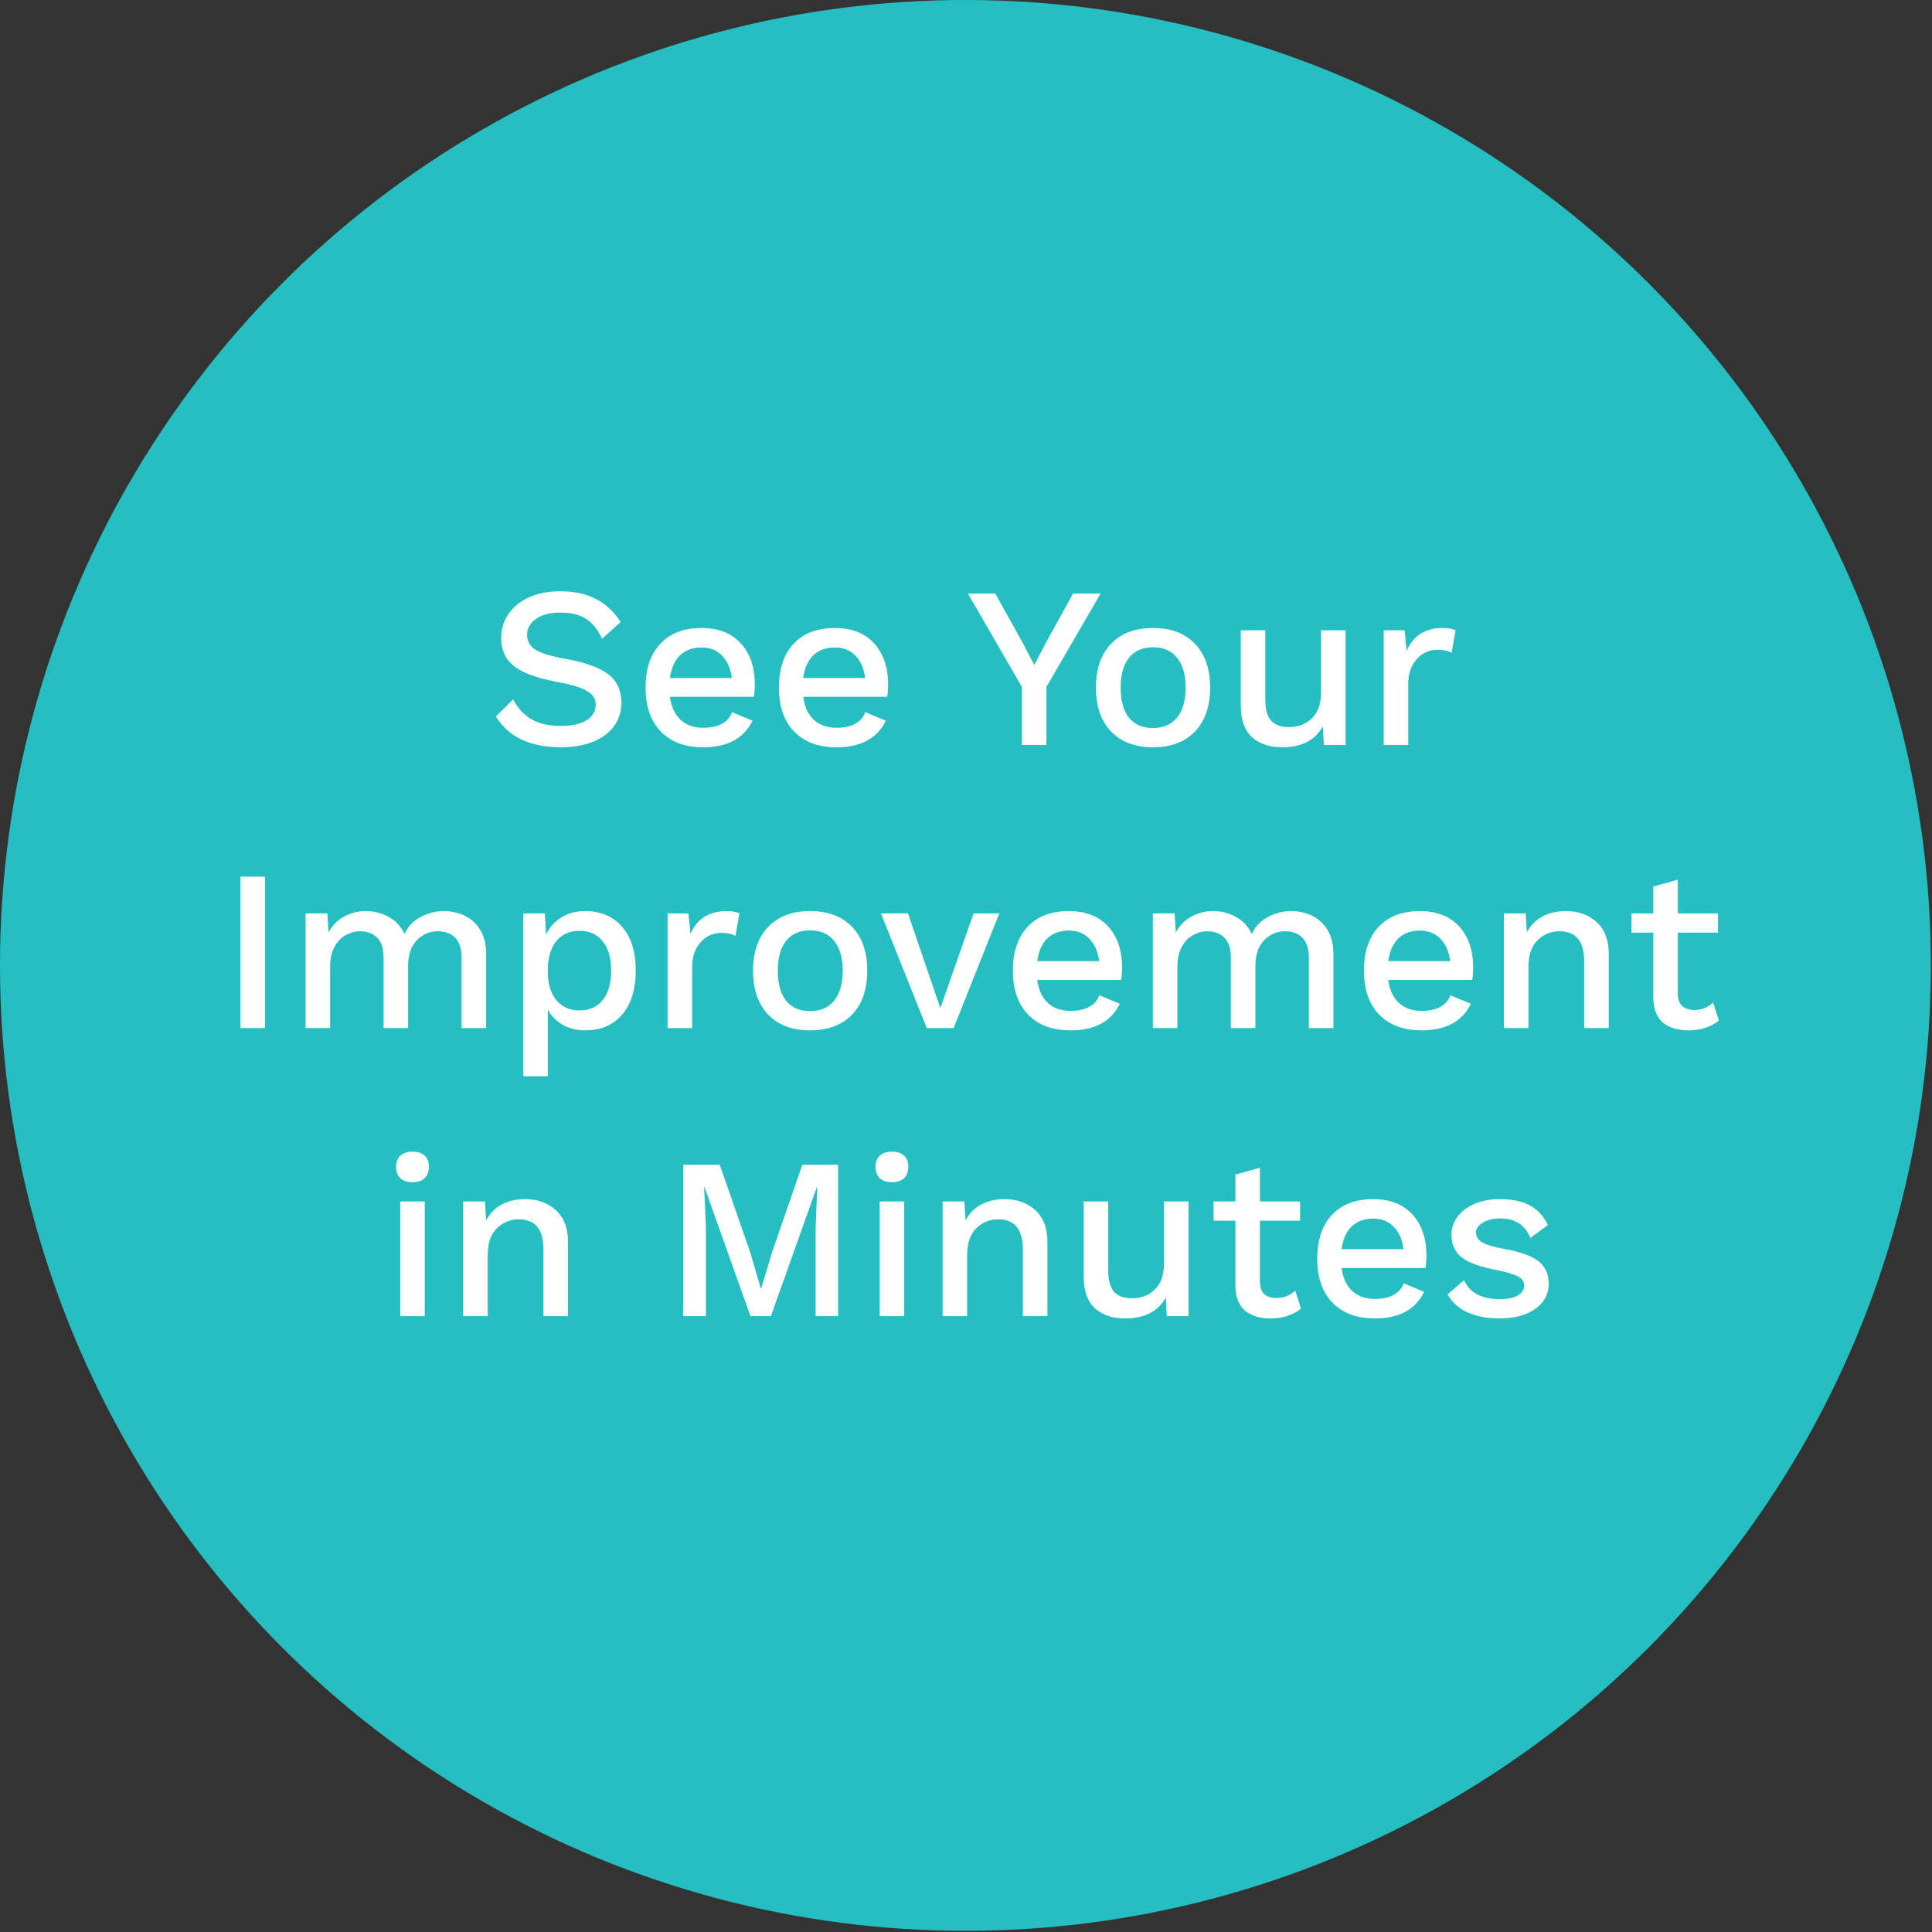 <svg width="389" height="389" viewBox="0 0 389 389" fill="none" xmlns="http://www.w3.org/2000/svg">
<rect x="0" y="0" width="389" height="389" fill="#333333" stroke="none"/>
<circle cx="194.383" cy="194.383" r="194.383" fill="#25BEC1"/>
<path d="M112.78 119.053C115.582 119.053 117.968 119.561 119.939 120.577C121.941 121.593 123.619 123.148 124.974 125.242L121.232 128.614C120.37 126.766 119.292 125.427 117.999 124.596C116.706 123.764 114.981 123.348 112.826 123.348C110.701 123.348 109.054 123.78 107.883 124.642C106.713 125.473 106.128 126.551 106.128 127.875C106.128 129.107 106.698 130.092 107.837 130.831C108.977 131.539 111.009 132.155 113.934 132.679C116.675 133.171 118.846 133.803 120.447 134.573C122.079 135.312 123.265 136.251 124.004 137.39C124.743 138.499 125.112 139.884 125.112 141.547C125.112 143.333 124.604 144.904 123.588 146.259C122.572 147.614 121.14 148.66 119.292 149.4C117.476 150.108 115.366 150.462 112.964 150.462C106.775 150.462 102.402 148.399 99.846 144.272L103.311 140.808C104.296 142.656 105.559 144.011 107.098 144.873C108.669 145.735 110.609 146.166 112.918 146.166C115.104 146.166 116.813 145.797 118.045 145.058C119.308 144.288 119.939 143.21 119.939 141.824C119.939 140.716 119.369 139.823 118.23 139.145C117.121 138.468 115.166 137.867 112.364 137.344C109.562 136.82 107.329 136.174 105.666 135.404C104.003 134.634 102.787 133.68 102.017 132.54C101.278 131.401 100.909 130.015 100.909 128.383C100.909 126.659 101.386 125.088 102.341 123.672C103.295 122.255 104.666 121.131 106.452 120.3C108.268 119.468 110.378 119.053 112.78 119.053ZM151.976 137.76C151.976 138.653 151.915 139.499 151.792 140.3H134.886C135.163 142.332 135.887 143.888 137.057 144.965C138.227 146.012 139.736 146.536 141.584 146.536C143.093 146.536 144.34 146.274 145.325 145.751C146.341 145.196 147.034 144.411 147.404 143.395L151.515 145.104C149.79 148.676 146.48 150.462 141.584 150.462C137.95 150.462 135.102 149.4 133.039 147.275C131.006 145.15 129.99 142.209 129.99 138.453C129.99 134.665 130.975 131.724 132.946 129.63C134.917 127.505 137.688 126.443 141.26 126.443C144.648 126.443 147.28 127.475 149.159 129.538C151.037 131.601 151.976 134.342 151.976 137.76ZM141.26 130.369C139.474 130.369 138.027 130.893 136.919 131.94C135.841 132.987 135.163 134.511 134.886 136.513H147.357C147.111 134.573 146.449 133.064 145.371 131.986C144.324 130.908 142.954 130.369 141.26 130.369ZM178.815 137.76C178.815 138.653 178.754 139.499 178.631 140.3H161.725C162.002 142.332 162.726 143.888 163.896 144.965C165.066 146.012 166.575 146.536 168.423 146.536C169.931 146.536 171.179 146.274 172.164 145.751C173.18 145.196 173.873 144.411 174.243 143.395L178.353 145.104C176.629 148.676 173.319 150.462 168.423 150.462C164.789 150.462 161.941 149.4 159.877 147.275C157.845 145.15 156.829 142.209 156.829 138.453C156.829 134.665 157.814 131.724 159.785 129.63C161.756 127.505 164.527 126.443 168.099 126.443C171.487 126.443 174.119 127.475 175.998 129.538C177.876 131.601 178.815 134.342 178.815 137.76ZM168.099 130.369C166.313 130.369 164.866 130.893 163.757 131.94C162.68 132.987 162.002 134.511 161.725 136.513H174.196C173.95 134.573 173.288 133.064 172.21 131.986C171.163 130.908 169.793 130.369 168.099 130.369ZM210.694 138.314V150H205.752V138.314L194.897 119.515H200.394L205.844 129.307L208.246 133.88L210.648 129.307L216.052 119.515H221.595L210.694 138.314ZM232.157 126.443C235.76 126.443 238.578 127.505 240.61 129.63C242.642 131.755 243.658 134.696 243.658 138.453C243.658 142.209 242.642 145.15 240.61 147.275C238.578 149.4 235.76 150.462 232.157 150.462C228.554 150.462 225.737 149.4 223.704 147.275C221.672 145.15 220.656 142.209 220.656 138.453C220.656 134.696 221.672 131.755 223.704 129.63C225.737 127.505 228.554 126.443 232.157 126.443ZM232.157 130.323C230.063 130.323 228.447 131.031 227.307 132.448C226.199 133.834 225.644 135.835 225.644 138.453C225.644 141.07 226.199 143.087 227.307 144.503C228.447 145.889 230.063 146.582 232.157 146.582C234.251 146.582 235.868 145.874 237.007 144.457C238.146 143.041 238.716 141.039 238.716 138.453C238.716 135.866 238.146 133.864 237.007 132.448C235.868 131.031 234.251 130.323 232.157 130.323ZM270.931 126.905V150H266.543L266.358 146.259C264.788 149.061 262.047 150.462 258.136 150.462C255.642 150.462 253.625 149.784 252.086 148.43C250.577 147.044 249.822 144.935 249.822 142.102V126.905H254.765V140.808C254.765 142.841 255.165 144.288 255.965 145.15C256.766 145.981 257.952 146.397 259.522 146.397C261.401 146.397 262.94 145.812 264.141 144.642C265.373 143.441 265.989 141.686 265.989 139.376V126.905H270.931ZM290.522 126.443C291.6 126.443 292.447 126.597 293.063 126.905L292.277 131.432C291.569 131.031 290.599 130.831 289.367 130.831C288.382 130.831 287.443 131.093 286.55 131.616C285.688 132.14 284.964 132.925 284.379 133.972C283.825 135.019 283.547 136.282 283.547 137.76V150H278.605V126.905H282.808L283.224 131.062C284.517 127.983 286.95 126.443 290.522 126.443ZM53.358 207H48.416V176.515H53.358V207ZM89.378 183.443C90.918 183.443 92.335 183.766 93.628 184.413C94.921 185.029 95.953 185.984 96.723 187.277C97.493 188.57 97.877 190.156 97.877 192.034V207H92.935V192.82C92.935 191.003 92.504 189.663 91.642 188.801C90.779 187.939 89.625 187.508 88.177 187.508C86.484 187.508 85.052 188.124 83.882 189.355C82.743 190.587 82.173 192.281 82.173 194.436V207H77.231V192.82C77.231 191.003 76.799 189.663 75.937 188.801C75.075 187.939 73.92 187.508 72.473 187.508C71.487 187.508 70.533 187.77 69.609 188.293C68.685 188.786 67.931 189.571 67.346 190.649C66.761 191.727 66.468 193.081 66.468 194.713V207H61.526V183.905H65.914L66.145 187.739C66.915 186.322 67.962 185.26 69.286 184.552C70.61 183.813 72.057 183.443 73.628 183.443C75.352 183.443 76.907 183.843 78.293 184.644C79.709 185.414 80.756 186.553 81.434 188.062C82.142 186.553 83.22 185.414 84.667 184.644C86.145 183.843 87.716 183.443 89.378 183.443ZM117.795 183.443C120.967 183.443 123.461 184.505 125.278 186.63C127.095 188.724 128.003 191.65 128.003 195.406C128.003 199.163 127.095 202.119 125.278 204.275C123.461 206.4 120.967 207.462 117.795 207.462C116.132 207.462 114.639 207.092 113.315 206.353C112.022 205.614 111.021 204.598 110.313 203.305V216.7H105.37V183.905H109.712L109.943 188.201C110.62 186.753 111.637 185.599 112.992 184.736C114.377 183.874 115.979 183.443 117.795 183.443ZM116.687 203.443C118.688 203.443 120.243 202.751 121.352 201.365C122.491 199.948 123.061 197.978 123.061 195.453C123.061 192.927 122.491 190.957 121.352 189.54C120.243 188.124 118.688 187.415 116.687 187.415C114.808 187.415 113.3 188.047 112.16 189.309C111.052 190.572 110.436 192.327 110.313 194.575V196.33C110.436 198.547 111.052 200.287 112.16 201.55C113.3 202.812 114.808 203.443 116.687 203.443ZM146.336 183.443C147.414 183.443 148.261 183.597 148.877 183.905L148.092 188.432C147.383 188.031 146.413 187.831 145.182 187.831C144.196 187.831 143.257 188.093 142.364 188.616C141.502 189.14 140.778 189.925 140.193 190.972C139.639 192.019 139.362 193.282 139.362 194.76V207H134.419V183.905H138.623L139.038 188.062C140.332 184.983 142.764 183.443 146.336 183.443ZM163.12 183.443C166.723 183.443 169.541 184.505 171.573 186.63C173.605 188.755 174.622 191.696 174.622 195.453C174.622 199.209 173.605 202.15 171.573 204.275C169.541 206.4 166.723 207.462 163.12 207.462C159.517 207.462 156.7 206.4 154.668 204.275C152.635 202.15 151.619 199.209 151.619 195.453C151.619 191.696 152.635 188.755 154.668 186.63C156.7 184.505 159.517 183.443 163.12 183.443ZM163.12 187.323C161.026 187.323 159.41 188.031 158.27 189.448C157.162 190.834 156.608 192.835 156.608 195.453C156.608 198.07 157.162 200.087 158.27 201.503C159.41 202.889 161.026 203.582 163.12 203.582C165.214 203.582 166.831 202.874 167.97 201.457C169.11 200.041 169.679 198.039 169.679 195.453C169.679 192.866 169.11 190.864 167.97 189.448C166.831 188.031 165.214 187.323 163.12 187.323ZM201.205 183.905L192.013 207H186.609L177.371 183.905H182.821L189.334 202.981L196.031 183.905H201.205ZM225.93 194.76C225.93 195.653 225.868 196.499 225.745 197.3H208.84C209.117 199.332 209.84 200.888 211.011 201.965C212.181 203.012 213.69 203.536 215.537 203.536C217.046 203.536 218.293 203.274 219.279 202.751C220.295 202.196 220.988 201.411 221.357 200.395L225.468 202.104C223.744 205.676 220.433 207.462 215.537 207.462C211.904 207.462 209.055 206.4 206.992 204.275C204.96 202.15 203.944 199.209 203.944 195.453C203.944 191.665 204.929 188.724 206.9 186.63C208.87 184.505 211.642 183.443 215.214 183.443C218.601 183.443 221.234 184.475 223.112 186.538C224.991 188.601 225.93 191.342 225.93 194.76ZM215.214 187.369C213.428 187.369 211.981 187.893 210.872 188.94C209.794 189.987 209.117 191.511 208.84 193.513H221.311C221.065 191.573 220.403 190.064 219.325 188.986C218.278 187.908 216.908 187.369 215.214 187.369ZM259.974 183.443C261.514 183.443 262.931 183.766 264.224 184.413C265.517 185.029 266.549 185.984 267.319 187.277C268.088 188.57 268.473 190.156 268.473 192.034V207H263.531V192.82C263.531 191.003 263.1 189.663 262.238 188.801C261.376 187.939 260.221 187.508 258.774 187.508C257.08 187.508 255.648 188.124 254.478 189.355C253.339 190.587 252.769 192.281 252.769 194.436V207H247.827V192.82C247.827 191.003 247.395 189.663 246.533 188.801C245.671 187.939 244.516 187.508 243.069 187.508C242.084 187.508 241.129 187.77 240.205 188.293C239.281 188.786 238.527 189.571 237.942 190.649C237.357 191.727 237.064 193.081 237.064 194.713V207H232.122V183.905H236.51L236.741 187.739C237.511 186.322 238.558 185.26 239.882 184.552C241.206 183.813 242.653 183.443 244.224 183.443C245.948 183.443 247.503 183.843 248.889 184.644C250.305 185.414 251.352 186.553 252.03 188.062C252.738 186.553 253.816 185.414 255.263 184.644C256.741 183.843 258.312 183.443 259.974 183.443ZM296.613 194.76C296.613 195.653 296.552 196.499 296.428 197.3H279.523C279.8 199.332 280.524 200.888 281.694 201.965C282.864 203.012 284.373 203.536 286.22 203.536C287.729 203.536 288.976 203.274 289.962 202.751C290.978 202.196 291.671 201.411 292.04 200.395L296.151 202.104C294.427 205.676 291.117 207.462 286.22 207.462C282.587 207.462 279.738 206.4 277.675 204.275C275.643 202.15 274.627 199.209 274.627 195.453C274.627 191.665 275.612 188.724 277.583 186.63C279.554 184.505 282.325 183.443 285.897 183.443C289.284 183.443 291.917 184.475 293.796 186.538C295.674 188.601 296.613 191.342 296.613 194.76ZM285.897 187.369C284.111 187.369 282.664 187.893 281.555 188.94C280.478 189.987 279.8 191.511 279.523 193.513H291.994C291.748 191.573 291.086 190.064 290.008 188.986C288.961 187.908 287.591 187.369 285.897 187.369ZM315.23 183.443C317.786 183.443 319.865 184.182 321.466 185.66C323.098 187.138 323.914 189.263 323.914 192.034V207H318.972V193.605C318.972 189.54 317.324 187.508 314.029 187.508C312.305 187.508 310.827 188.108 309.595 189.309C308.363 190.479 307.747 192.296 307.747 194.76V207H302.805V183.905H307.193L307.424 187.739C308.194 186.292 309.256 185.214 310.611 184.505C311.966 183.797 313.506 183.443 315.23 183.443ZM346.098 205.476C345.359 206.092 344.451 206.584 343.373 206.954C342.326 207.293 341.187 207.462 339.955 207.462C337.83 207.462 336.121 206.938 334.828 205.891C333.565 204.814 332.919 203.151 332.888 200.903V187.785H328.5V183.905H332.888V178.501L337.83 177.115V183.905H345.913V187.785H337.83V200.072C337.83 201.18 338.123 202.011 338.708 202.566C339.324 203.089 340.155 203.351 341.202 203.351C342.618 203.351 343.866 202.858 344.943 201.873L346.098 205.476ZM83.078 238.025C82.031 238.025 81.215 237.763 80.63 237.24C80.045 236.686 79.752 235.916 79.752 234.93C79.752 233.945 80.045 233.191 80.63 232.667C81.215 232.144 82.031 231.882 83.078 231.882C84.125 231.882 84.926 232.144 85.48 232.667C86.065 233.191 86.358 233.945 86.358 234.93C86.358 235.916 86.065 236.686 85.48 237.24C84.926 237.763 84.125 238.025 83.078 238.025ZM85.526 265H80.584V241.905H85.526V265ZM105.684 241.443C108.24 241.443 110.318 242.182 111.92 243.66C113.552 245.138 114.368 247.263 114.368 250.034V265H109.425V251.605C109.425 247.54 107.778 245.508 104.483 245.508C102.759 245.508 101.281 246.108 100.049 247.309C98.817 248.479 98.201 250.296 98.201 252.76V265H93.259V241.905H97.647L97.878 245.739C98.648 244.292 99.71 243.214 101.065 242.505C102.42 241.797 103.96 241.443 105.684 241.443ZM168.749 265H164.222V247.355L164.545 238.949H164.499L155.215 265H151.104L141.82 238.949H141.774L142.143 247.355V265H137.571V234.515H144.915L151.058 252.159L153.183 259.411H153.275L155.446 252.159L161.543 234.515H168.749V265ZM179.608 238.025C178.561 238.025 177.745 237.763 177.16 237.24C176.575 236.686 176.282 235.916 176.282 234.93C176.282 233.945 176.575 233.191 177.16 232.667C177.745 232.144 178.561 231.882 179.608 231.882C180.655 231.882 181.455 232.144 182.01 232.667C182.595 233.191 182.887 233.945 182.887 234.93C182.887 235.916 182.595 236.686 182.01 237.24C181.455 237.763 180.655 238.025 179.608 238.025ZM182.056 265H177.113V241.905H182.056V265ZM202.214 241.443C204.77 241.443 206.848 242.182 208.449 243.66C210.081 245.138 210.897 247.263 210.897 250.034V265H205.955V251.605C205.955 247.54 204.308 245.508 201.013 245.508C199.288 245.508 197.81 246.108 196.579 247.309C195.347 248.479 194.731 250.296 194.731 252.76V265H189.789V241.905H194.177L194.408 245.739C195.177 244.292 196.24 243.214 197.595 242.505C198.95 241.797 200.489 241.443 202.214 241.443ZM239.311 241.905V265H234.923L234.738 261.259C233.168 264.061 230.427 265.462 226.516 265.462C224.022 265.462 222.005 264.784 220.465 263.43C218.956 262.044 218.202 259.935 218.202 257.102V241.905H223.144V255.808C223.144 257.841 223.545 259.288 224.345 260.15C225.146 260.981 226.331 261.397 227.902 261.397C229.78 261.397 231.32 260.812 232.521 259.642C233.753 258.441 234.368 256.686 234.368 254.376V241.905H239.311ZM261.95 263.476C261.211 264.092 260.303 264.584 259.225 264.954C258.178 265.293 257.039 265.462 255.807 265.462C253.682 265.462 251.973 264.938 250.68 263.891C249.417 262.814 248.771 261.151 248.74 258.903V245.785H244.352V241.905H248.74V236.501L253.682 235.115V241.905H261.766V245.785H253.682V258.072C253.682 259.18 253.975 260.011 254.56 260.566C255.176 261.089 256.007 261.351 257.054 261.351C258.471 261.351 259.718 260.858 260.796 259.873L261.95 263.476ZM287.208 252.76C287.208 253.653 287.147 254.499 287.024 255.3H270.118C270.395 257.332 271.119 258.888 272.289 259.965C273.459 261.012 274.968 261.536 276.816 261.536C278.324 261.536 279.572 261.274 280.557 260.751C281.573 260.196 282.266 259.411 282.635 258.395L286.746 260.104C285.022 263.676 281.712 265.462 276.816 265.462C273.182 265.462 270.334 264.4 268.27 262.275C266.238 260.15 265.222 257.209 265.222 253.453C265.222 249.665 266.207 246.724 268.178 244.63C270.149 242.505 272.92 241.443 276.492 241.443C279.879 241.443 282.512 242.475 284.391 244.538C286.269 246.601 287.208 249.342 287.208 252.76ZM276.492 245.369C274.706 245.369 273.259 245.893 272.15 246.94C271.073 247.987 270.395 249.511 270.118 251.513H282.589C282.343 249.573 281.681 248.064 280.603 246.986C279.556 245.908 278.186 245.369 276.492 245.369ZM301.761 265.462C299.42 265.462 297.342 265.062 295.525 264.261C293.739 263.46 292.384 262.244 291.46 260.612L294.786 257.748C295.371 259.072 296.279 260.042 297.511 260.658C298.743 261.274 300.221 261.582 301.945 261.582C303.516 261.582 304.732 261.336 305.594 260.843C306.457 260.319 306.888 259.642 306.888 258.811C306.888 258.072 306.487 257.486 305.687 257.055C304.886 256.593 303.5 256.162 301.53 255.762C298.112 255.115 295.71 254.253 294.324 253.175C292.938 252.098 292.246 250.573 292.246 248.603C292.246 247.34 292.63 246.17 293.4 245.092C294.17 243.984 295.279 243.106 296.726 242.459C298.204 241.782 299.944 241.443 301.945 241.443C304.501 241.443 306.549 241.874 308.089 242.736C309.628 243.568 310.814 244.877 311.645 246.663L308.135 249.249C307.581 247.894 306.795 246.909 305.779 246.293C304.794 245.646 303.531 245.323 301.992 245.323C300.606 245.323 299.451 245.616 298.527 246.201C297.634 246.755 297.188 247.402 297.188 248.141C297.188 248.972 297.588 249.634 298.389 250.127C299.22 250.62 300.714 251.066 302.869 251.466C306.133 252.051 308.443 252.883 309.798 253.961C311.153 255.038 311.83 256.547 311.83 258.487C311.83 260.55 310.937 262.229 309.151 263.522C307.365 264.815 304.902 265.462 301.761 265.462Z" fill="white"/>
</svg>
